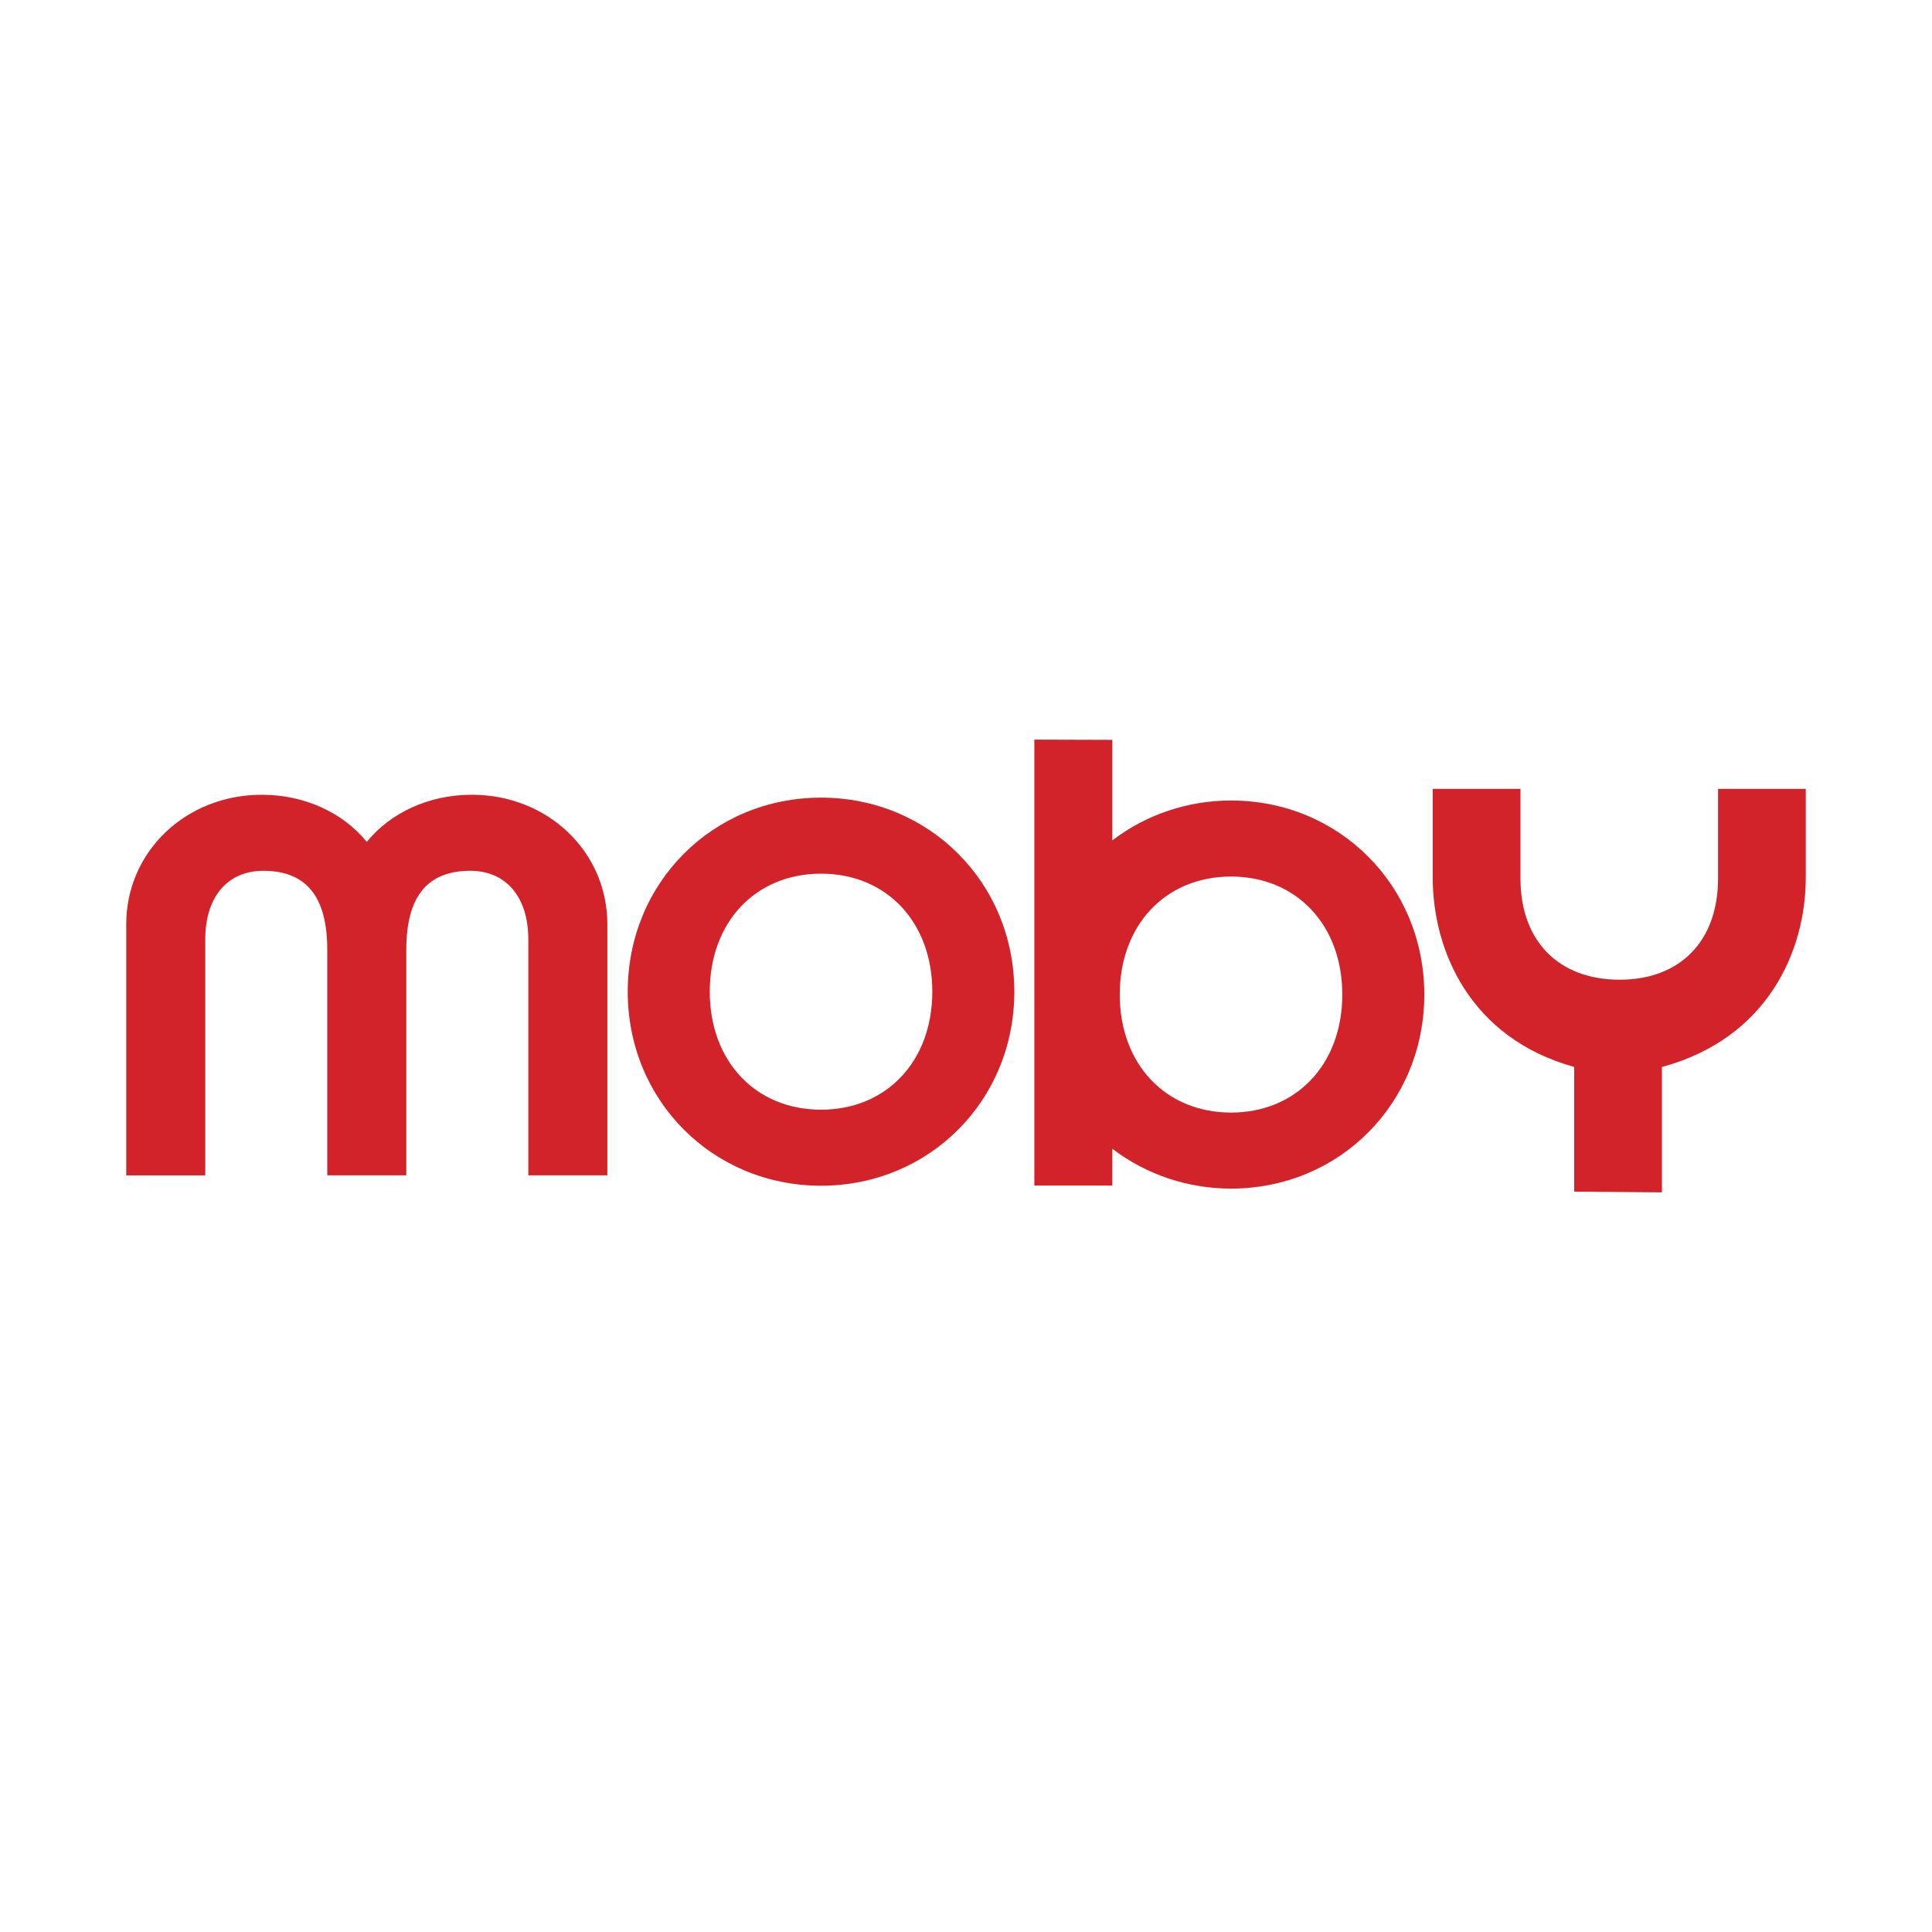 <?xml version="1.0" encoding="utf-8"?>
<!-- Generator: Adobe Illustrator 13.0.0, SVG Export Plug-In . SVG Version: 6.00 Build 14948)  -->
<!DOCTYPE svg PUBLIC "-//W3C//DTD SVG 1.0//EN" "http://www.w3.org/TR/2001/REC-SVG-20010904/DTD/svg10.dtd">
<svg version="1.0" id="Layer_1" xmlns="http://www.w3.org/2000/svg" xmlns:xlink="http://www.w3.org/1999/xlink" x="0px" y="0px"
	 width="192.756px" height="192.756px" viewBox="0 0 192.756 192.756" enable-background="new 0 0 192.756 192.756"
	 xml:space="preserve">
<g>
	<polygon fill-rule="evenodd" clip-rule="evenodd" fill="#FFFFFF" points="0,0 192.756,0 192.756,192.756 0,192.756 0,0 	"/>
	<path fill-rule="evenodd" clip-rule="evenodd" fill="#D2232A" d="M13.243,116.616V92.217c0-6.736,5.539-12.274,12.873-12.274
		c4.042,0,8.083,1.647,10.478,5.089c2.395-3.442,6.437-5.089,10.478-5.089c7.334,0,12.873,5.538,12.873,12.274v24.399h-6.586V93.714
		c0-4.565-2.545-7.484-6.437-7.484c-4.265,0-7.035,2.396-7.035,8.532v21.854h-6.586V94.762c0-6.137-2.77-8.532-7.036-8.532
		c-3.892,0-6.436,2.919-6.436,7.484v22.902H13.243L13.243,116.616z"/>
	<path fill-rule="evenodd" clip-rule="evenodd" fill="#D2232A" d="M70.165,98.94c0-7.334,4.939-12.424,11.75-12.424
		s11.75,5.09,11.75,12.424c0,7.335-4.94,12.424-11.75,12.424S70.165,106.275,70.165,98.94L70.165,98.94z M63.279,98.94
		c0,11.076,8.682,18.711,18.636,18.711c9.954,0,18.635-7.635,18.635-18.711c0-11.077-8.681-18.71-18.635-18.71
		C71.961,80.23,63.279,87.864,63.279,98.94L63.279,98.94z"/>
	<path fill-rule="evenodd" clip-rule="evenodd" fill="#D2232A" d="M122.818,80.517c-4.71,0-9.135,1.711-12.49,4.685V74.464
		l-6.482-0.02v43.185h6.482v-4.376c3.355,2.975,7.78,4.685,12.49,4.685c9.954,0,18.636-7.633,18.636-18.71
		S132.772,80.517,122.818,80.517L122.818,80.517z M122.818,111.651c-6.811,0-11.75-5.09-11.75-12.424
		c0-7.334,4.939-12.424,11.75-12.424c6.812,0,11.75,5.089,11.75,12.424C134.568,106.562,129.63,111.651,122.818,111.651
		L122.818,111.651z"/>
	<path fill-rule="evenodd" clip-rule="evenodd" fill="#D2232A" d="M165.161,105.969c10.07-2.496,14.352-10.499,14.352-18.416v-8.197
		h-7.453v8.283c0,6.798-4.203,10.756-10.467,10.756c-6.345,0-10.546-3.958-10.546-10.756v-8.283h-7.454v8.197
		c0,7.917,4.282,15.919,14.114,18.416v12.274l7.454,0.064V105.969L165.161,105.969z"/>
	<path fill-rule="evenodd" clip-rule="evenodd" fill="#D2232A" d="M69.516,98.94c0,7.575,5.215,13.073,12.399,13.073
		c7.185,0,12.4-5.498,12.4-13.073c0-7.575-5.215-13.073-12.4-13.073C74.73,85.867,69.516,91.366,69.516,98.94L69.516,98.94z
		 M70.813,98.94c0-6.933,4.565-11.775,11.101-11.775s11.102,4.842,11.102,11.775s-4.565,11.774-11.102,11.774
		S70.813,105.873,70.813,98.94L70.813,98.94z"/>
	<path fill-rule="evenodd" clip-rule="evenodd" fill="#D2232A" d="M110.419,99.228c0,7.575,5.215,13.072,12.399,13.072
		s12.399-5.497,12.399-13.072s-5.215-13.073-12.399-13.073S110.419,91.652,110.419,99.228L110.419,99.228z M111.718,99.228
		c0-6.933,4.564-11.775,11.101-11.775s11.102,4.842,11.102,11.775c0,6.933-4.565,11.774-11.102,11.774
		S111.718,106.16,111.718,99.228L111.718,99.228z"/>
	<path fill-rule="evenodd" clip-rule="evenodd" fill="#D2232A" d="M36.594,83.997c-2.4-2.949-6.239-4.702-10.478-4.702
		c-7.583,0-13.522,5.677-13.522,12.923v25.047h7.885v-23.55c0-4.216,2.217-6.834,5.787-6.834c4.297,0,6.386,2.578,6.386,7.882
		v22.502h7.885V94.762c0-5.305,2.088-7.882,6.385-7.882c3.57,0,5.788,2.619,5.788,6.834v23.55h7.885V92.217
		c0-7.246-5.94-12.923-13.522-12.923C42.832,79.294,38.993,81.047,36.594,83.997L36.594,83.997z M37.126,85.403
		c2.096-3.012,5.814-4.811,9.945-4.811c6.854,0,12.223,5.106,12.223,11.625c0,0,0,22.519,0,23.75c-0.94,0-4.348,0-5.287,0
		c0-1.226,0-22.252,0-22.252c0-4.941-2.782-8.133-7.086-8.133c-3.505,0-7.684,1.593-7.684,9.181c0,0,0,19.983,0,21.205
		c-0.939,0-4.348,0-5.288,0c0-1.222,0-21.205,0-21.205c0-7.588-4.179-9.181-7.685-9.181c-4.304,0-7.085,3.192-7.085,8.133
		c0,0,0,21.027,0,22.252c-0.939,0-4.348,0-5.288,0c0-1.23,0-23.75,0-23.75c0-6.519,5.369-11.625,12.224-11.625
		c4.131,0,7.85,1.798,9.945,4.811l0.533,0.766L37.126,85.403L37.126,85.403z"/>
	<path fill-rule="evenodd" clip-rule="evenodd" fill="#D2232A" d="M62.629,98.94c0,10.855,8.471,19.359,19.285,19.359
		c10.814,0,19.285-8.504,19.285-19.359c0-10.856-8.471-19.359-19.285-19.359C71.1,79.581,62.629,88.084,62.629,98.94L62.629,98.94z
		 M69.315,111.982c-3.474-3.35-5.387-7.981-5.387-13.042c0-5.06,1.913-9.691,5.387-13.042c3.356-3.237,7.831-5.019,12.6-5.019
		s9.244,1.782,12.6,5.019c3.474,3.35,5.386,7.981,5.386,13.042c0,5.061-1.912,9.692-5.386,13.042c-3.356,3.236-7.832,5.02-12.6,5.02
		S72.671,115.219,69.315,111.982L69.315,111.982z"/>
	<path fill-rule="evenodd" clip-rule="evenodd" fill="#D2232A" d="M103.196,74.444v43.834h7.781c0,0,0-2.377,0-3.668
		c3.36,2.565,7.509,3.977,11.841,3.977c10.813,0,19.285-8.504,19.285-19.359c0-10.856-8.472-19.36-19.285-19.36
		c-4.332,0-8.48,1.411-11.841,3.977c0-2.071,0-10.028,0-10.028l-7.781-0.024V74.444L103.196,74.444z M104.494,75.095
		c0.938,0.003,4.253,0.013,5.185,0.016c0,1.143,0,11.533,0,11.533l1.08-0.957c3.289-2.916,7.572-4.521,12.06-4.521
		c4.769,0,9.243,1.782,12.6,5.02c3.474,3.35,5.387,7.981,5.387,13.042c0,5.06-1.913,9.691-5.387,13.042
		c-3.356,3.236-7.831,5.019-12.6,5.019c-4.487,0-8.771-1.605-12.06-4.521l-1.08-0.958c0,0,0,4.229,0,5.17c-0.935,0-4.25,0-5.185,0
		C104.494,115.739,104.494,76.339,104.494,75.095L104.494,75.095z"/>
	<path fill-rule="evenodd" clip-rule="evenodd" fill="#D2232A" d="M179.513,78.707h-8.103v8.932c0,6.234-3.762,10.107-9.817,10.107
		c-6.104,0-9.896-3.873-9.896-10.107v-8.932h-8.753v8.846c0,7.298,3.731,16.018,14.115,18.898c0,0.889,0,12.436,0,12.436
		l8.752,0.075c0,0,0-11.612,0-12.509c10.558-2.858,14.352-11.587,14.352-18.9v-8.846H179.513L179.513,78.707z M178.864,80.006
		c0,1.101,0,7.547,0,7.547c0,6.938-3.641,15.253-13.859,17.786l-0.493,0.122c0,0,0,11.018,0,12.191
		c-0.986-0.009-5.184-0.045-6.155-0.053c0-1.155,0-12.136,0-12.136l-0.489-0.124c-10.046-2.55-13.625-10.86-13.625-17.787
		c0,0,0-6.447,0-7.547c0.979,0,5.177,0,6.155,0c0,1.103,0,7.633,0,7.633c0,7.035,4.29,11.406,11.195,11.406
		c6.753,0,11.116-4.477,11.116-11.406c0,0,0-6.531,0-7.633C173.688,80.006,177.885,80.006,178.864,80.006L178.864,80.006z"/>
</g>
</svg>
